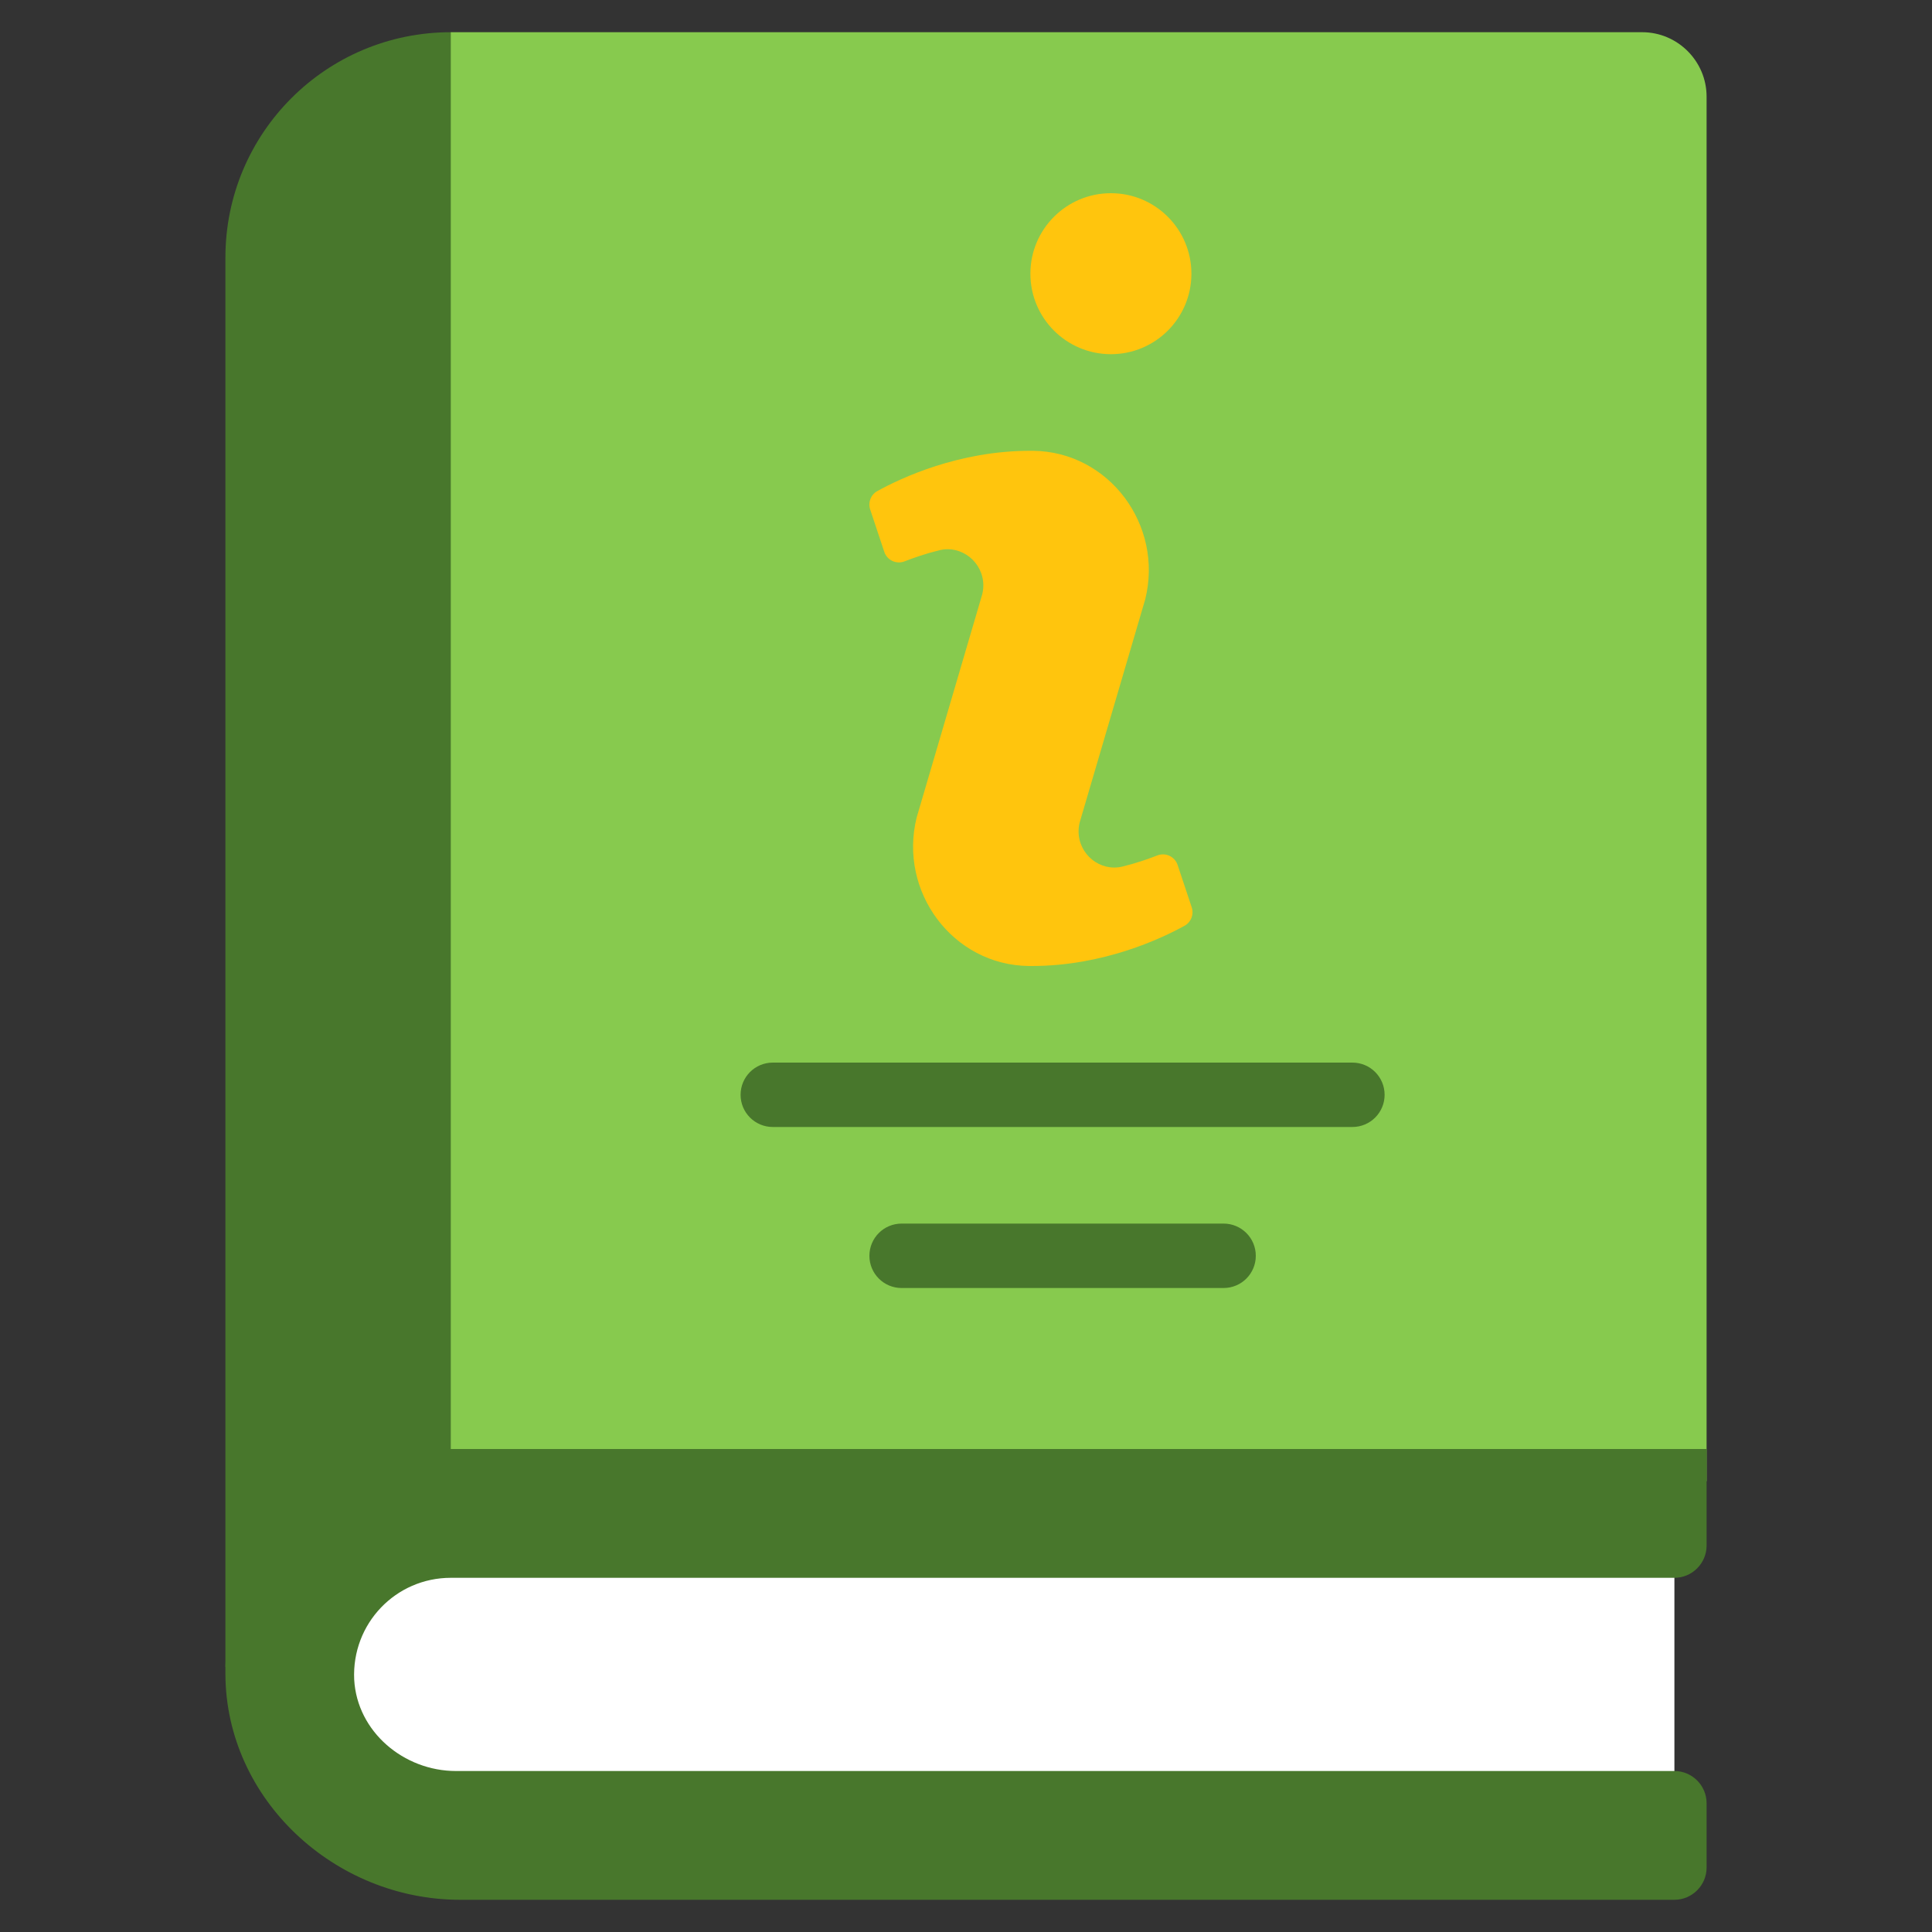 <svg width="64" height="64" viewBox="0 0 64 64" fill="none" xmlns="http://www.w3.org/2000/svg">
<rect x="0" y="0" width="64" height="64" fill="#333333" stroke="none"/>
<path d="M13.867 51.2H55.467V59.733H13.867C11.512 59.733 9.6 57.822 9.6 55.467C9.6 53.111 11.512 51.2 13.867 51.2Z" fill="white"/>
<path d="M7.467 55.221V8.533C7.467 4.405 10.806 1.067 14.934 1.067L16 2.133V46.933L14.934 49.067L7.467 55.221Z" fill="#48772C"/>
<path d="M56.533 3.2V49.067H14.933V1.067H54.4C55.573 1.067 56.533 2.027 56.533 3.2Z" fill="#87CA4E"/>
<path d="M11.733 55.637C11.829 57.365 13.376 58.667 15.104 58.667H55.467C56.053 58.667 56.533 59.147 56.533 59.733V61.867C56.533 62.453 56.053 62.933 55.467 62.933H15.243C11.083 62.933 7.488 59.605 7.467 55.467V55.221C7.531 53.248 8.352 51.488 9.653 50.187C11.008 48.832 12.864 48 14.934 48H56.533V51.2C56.533 51.787 56.053 52.267 55.467 52.267H14.934C13.11 52.267 11.648 53.781 11.733 55.637Z" fill="#48772C"/>
<path d="M36.8 11.733C38.273 11.733 39.467 10.54 39.467 9.067C39.467 7.594 38.273 6.4 36.8 6.4C35.327 6.4 34.133 7.594 34.133 9.067C34.133 10.54 35.327 11.733 36.8 11.733Z" fill="#FFC50D"/>
<path d="M32.513 19.772C32.554 19.65 32.574 19.522 32.574 19.394C32.574 18.628 31.859 18.046 31.116 18.228C30.663 18.339 30.262 18.48 29.97 18.594C29.695 18.703 29.387 18.561 29.293 18.281L28.826 16.878C28.747 16.642 28.846 16.386 29.064 16.267C29.837 15.839 31.755 14.933 34.125 14.933H34.218C36.745 14.959 38.55 17.405 37.936 19.857L35.79 27.162C35.749 27.283 35.729 27.411 35.729 27.539C35.729 28.305 36.444 28.887 37.187 28.705C37.641 28.594 38.041 28.453 38.333 28.339C38.608 28.23 38.916 28.372 39.01 28.653L39.477 30.055C39.556 30.291 39.457 30.547 39.24 30.667C38.466 31.094 36.548 32 34.178 32C34.147 32 34.116 32 34.086 32C31.558 31.974 29.754 29.529 30.367 27.076L32.513 19.772Z" fill="#FFC50D"/>
<path d="M44.8 37.333H25.6C25.01 37.333 24.533 36.856 24.533 36.267C24.533 35.677 25.01 35.2 25.6 35.2H44.8C45.39 35.2 45.867 35.677 45.867 36.267C45.867 36.856 45.39 37.333 44.8 37.333Z" fill="#48772C"/>
<path d="M40.533 42.667H29.866C29.277 42.667 28.8 42.19 28.8 41.6C28.8 41.01 29.277 40.533 29.866 40.533H40.533C41.123 40.533 41.6 41.01 41.6 41.6C41.6 42.19 41.123 42.667 40.533 42.667Z" fill="#48772C"/>
</svg>
